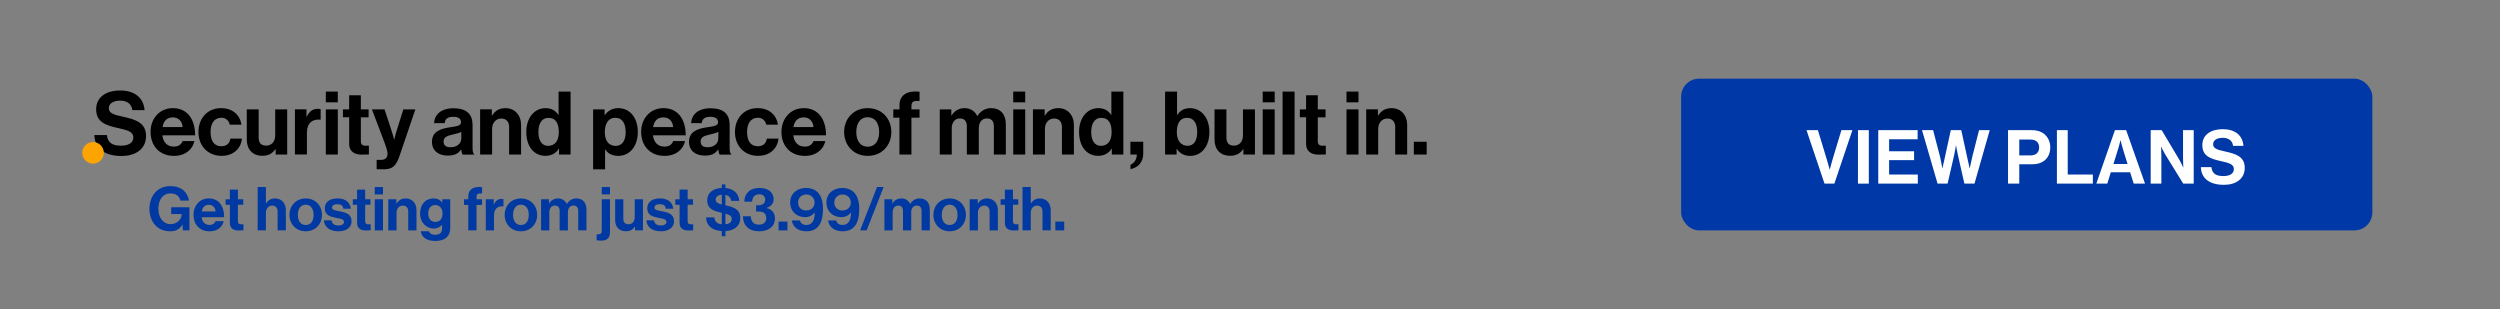 <svg xmlns="http://www.w3.org/2000/svg" id="Layer_1" data-name="Layer 1" viewBox="0 0 728 90"><rect x="0" y="0" width="728" height="90" fill="#808080" stroke="none"/><defs><style>      .cls-1 {        fill: #0039a1;      }      .cls-2 {        fill: #0039a7;      }      .cls-3 {        fill: #fff;      }      .cls-4 {        fill: #fca502;      }    </style></defs><rect class="cls-2" x="489.54" y="22.91" width="201.29" height="44.18" rx="5.23" ry="5.23"></rect><g><path class="cls-3" d="M526.06,37.9h3.31l2.74,9.01c.31,1.02.68,2.48.68,2.48h.04s.37-1.48.67-2.48l2.72-9.01h3.2l-5.25,15.57h-2.87l-5.25-15.57Z"></path><path class="cls-3" d="M541.04,37.9h3.16v15.57h-3.16v-15.57Z"></path><path class="cls-3" d="M546.96,37.9h11.45v2.66h-8.3v3.48h7.27v2.59h-7.27v4.2h8.36v2.63h-11.52v-15.57Z"></path><path class="cls-3" d="M559.7,37.9h3.22l2.02,7.73c.3,1.33.67,3.4.67,3.4h.04s.39-1.94.72-3.31l1.7-7.82h3.05l1.7,7.8c.33,1.37.72,3.33.72,3.33h.04s.46-2.07.76-3.42l1.96-7.71h3.11l-4.44,15.57h-2.94l-1.89-8.34c-.26-1.13-.54-2.77-.54-2.77h-.04s-.24,1.63-.5,2.77l-1.92,8.34h-2.92l-4.53-15.57Z"></path><path class="cls-3" d="M584.74,37.9h6.84c1.81,0,3.16.52,4.07,1.46.87.89,1.39,2.11,1.39,3.55,0,2.94-1.94,4.92-5.2,4.92h-3.83v5.64h-3.27v-15.57ZM588,45.26h3.27c1.65,0,2.53-.91,2.53-2.33s-.91-2.29-2.48-2.29h-3.31v4.62Z"></path><path class="cls-3" d="M598.96,37.9h3.16v12.93h7.32v2.63h-10.47v-15.57Z"></path><path class="cls-3" d="M615.87,37.9h3.27l5.49,15.57h-3.29l-1.05-3.31h-5.62l-1.02,3.31h-3.2l5.42-15.57ZM615.42,47.75h4.12l-1.39-4.49c-.26-.83-.63-2.4-.63-2.4h-.04s-.39,1.57-.65,2.4l-1.39,4.49Z"></path><path class="cls-3" d="M626.28,37.9h3.2l5.18,8.69c.5.85,1.09,2.18,1.09,2.18h.04s-.09-1.61-.09-2.7v-8.17h3.11v15.57h-3.05l-5.31-8.6c-.5-.83-1.11-2.16-1.11-2.16h-.04s.09,1.63.09,2.72v8.03h-3.11v-15.57Z"></path><path class="cls-3" d="M640.87,48.66h3.09c.22,1.87,1.28,2.61,3.51,2.61,1.61,0,3.03-.57,3.03-2,0-1.52-1.48-1.83-3.85-2.37-2.79-.63-5.33-1.37-5.33-4.62,0-3.07,2.5-4.66,5.97-4.66s5.77,1.72,6.01,4.86h-3.03c-.17-1.57-1.39-2.35-3-2.35-1.7,0-2.81.72-2.81,1.83,0,1.26,1.09,1.63,3.4,2.13,3.2.7,5.81,1.46,5.81,4.81,0,3.16-2.55,4.92-6.05,4.92-4.22,0-6.62-1.87-6.73-5.16Z"></path></g><g><path d="M27.49,39.34h3.64c.26,2.2,1.51,3.08,4.13,3.08,1.9,0,3.56-.67,3.56-2.36,0-1.79-1.74-2.15-4.54-2.79-3.28-.74-6.28-1.61-6.28-5.43,0-3.61,2.95-5.49,7.02-5.49s6.79,2.03,7.08,5.72h-3.56c-.21-1.85-1.64-2.77-3.54-2.77-2,0-3.31.85-3.31,2.15,0,1.49,1.28,1.92,4,2.51,3.77.82,6.84,1.72,6.84,5.67,0,3.72-3,5.79-7.13,5.79-4.97,0-7.79-2.2-7.92-6.08Z"></path><path d="M43.84,38.41c0-3.9,2.64-6.92,6.49-6.92,4.23,0,6.49,3.23,6.49,7.92h-9.54c.26,2.02,1.38,3.28,3.36,3.28,1.36,0,2.15-.62,2.54-1.61h3.44c-.49,2.33-2.56,4.31-5.95,4.31-4.36,0-6.82-3.05-6.82-6.97ZM47.33,37h5.84c-.1-1.67-1.2-2.82-2.79-2.82-1.85,0-2.74,1.1-3.05,2.82Z"></path><path d="M57.79,38.44c0-3.92,2.56-6.95,6.56-6.95,3.41,0,5.51,1.97,5.97,4.82h-3.41c-.23-1.15-1.13-2.02-2.41-2.02-2.1,0-3.18,1.61-3.18,4.15s1,4.15,3.13,4.15c1.41,0,2.41-.74,2.64-2.23h3.36c-.23,2.79-2.41,5.02-5.92,5.02-4.15,0-6.74-3.03-6.74-6.95Z"></path><path d="M80.27,45v-1.54h-.08c-.9,1.21-1.92,1.9-3.77,1.9-2.92,0-4.56-1.87-4.56-4.74v-8.77h3.46v8.18c0,1.54.69,2.38,2.18,2.38,1.64,0,2.64-1.23,2.64-2.97v-7.59h3.49v13.15h-3.36Z"></path><path d="M89.24,33.95h.08c.79-1.49,1.69-2.26,3.23-2.26.38,0,.62.03.82.1v3.05h-.08c-2.28-.23-3.92.97-3.92,3.74v6.41h-3.49v-13.15h3.36v2.1Z"></path><path d="M94.88,26.67h3.49v3.13h-3.49v-3.13ZM94.88,31.85h3.49v13.15h-3.49v-13.15Z"></path><path d="M99.85,31.85h1.82v-4.1h3.41v4.1h2.26v2.31h-2.26v6.97c0,.97.54,1.31,1.31,1.31.44,0,1.03-.03,1.03-.03v2.56s-.79.05-2.18.05c-1.69,0-3.56-.67-3.56-3.15v-7.72h-1.82v-2.31Z"></path><path d="M109.67,46.56h1.23c1.38,0,1.95-.72,1.95-1.79,0-.72-.26-1.56-1-3.56l-3.54-9.36h3.67l1.95,5.92c.41,1.2.85,2.87.85,2.87h.05s.36-1.67.77-2.87l1.85-5.92h3.51l-4.59,13.48c-1,2.92-1.97,3.97-4.64,3.97h-2.05v-2.74Z"></path><path d="M134.3,43.54h-.05c-.67,1-1.62,1.77-3.87,1.77-2.69,0-4.59-1.41-4.59-4.02,0-2.9,2.36-3.82,5.28-4.23,2.18-.31,3.18-.49,3.18-1.49,0-.95-.74-1.56-2.21-1.56-1.64,0-2.44.59-2.54,1.85h-3.1c.1-2.31,1.82-4.33,5.67-4.33s5.54,1.77,5.54,4.85v6.69c0,1,.15,1.59.46,1.82v.13h-3.36c-.21-.26-.33-.87-.41-1.46ZM134.33,40.36v-1.97c-.62.36-1.56.56-2.44.77-1.82.41-2.72.82-2.72,2.05s.82,1.67,2.05,1.67c2,0,3.1-1.23,3.1-2.51Z"></path><path d="M143.22,33.64h.08c.9-1.41,2.1-2.15,3.9-2.15,2.72,0,4.54,2.05,4.54,4.92v8.59h-3.49v-8.08c0-1.41-.82-2.41-2.28-2.41-1.54,0-2.67,1.23-2.67,3.02v7.46h-3.49v-13.15h3.41v1.79Z"></path><path d="M153.25,38.44c0-4.1,2.33-6.95,5.61-6.95,1.85,0,3,.85,3.72,1.95h.08v-6.77h3.49v18.33h-3.36v-1.72h-.05c-.77,1.26-2.08,2.1-3.92,2.1-3.31,0-5.56-2.69-5.56-6.95ZM162.73,38.52c0-2.51-.82-4.2-3.05-4.2-1.92,0-2.9,1.69-2.9,4.13s1,4.02,2.79,4.02c2.08,0,3.15-1.54,3.15-3.95Z"></path><path d="M172.7,31.85h3.36v1.64h.08c.85-1.15,2.08-2,3.87-2,3.49,0,5.72,2.85,5.72,6.95s-2.31,6.95-5.69,6.95c-1.85,0-3.05-.74-3.79-1.87h-.05v5.79h-3.49v-17.46ZM182.19,38.54c0-2.49-.87-4.23-3.02-4.23s-3.05,1.87-3.05,4.23,1.1,3.95,3.18,3.95c1.77,0,2.9-1.46,2.9-3.95Z"></path><path d="M186.7,38.41c0-3.9,2.64-6.92,6.49-6.92,4.23,0,6.49,3.23,6.49,7.92h-9.54c.26,2.02,1.38,3.28,3.36,3.28,1.36,0,2.15-.62,2.54-1.61h3.44c-.49,2.33-2.56,4.31-5.95,4.31-4.36,0-6.82-3.05-6.82-6.97ZM190.18,37h5.84c-.1-1.67-1.2-2.82-2.79-2.82-1.85,0-2.74,1.1-3.05,2.82Z"></path><path d="M209.15,43.54h-.05c-.67,1-1.61,1.77-3.87,1.77-2.69,0-4.59-1.41-4.59-4.02,0-2.9,2.36-3.82,5.28-4.23,2.18-.31,3.18-.49,3.18-1.49,0-.95-.74-1.56-2.2-1.56-1.64,0-2.44.59-2.54,1.85h-3.1c.1-2.31,1.82-4.33,5.67-4.33s5.54,1.77,5.54,4.85v6.69c0,1,.15,1.59.46,1.82v.13h-3.36c-.21-.26-.33-.87-.41-1.46ZM209.18,40.36v-1.97c-.62.36-1.56.56-2.44.77-1.82.41-2.72.82-2.72,2.05s.82,1.67,2.05,1.67c2,0,3.1-1.23,3.1-2.51Z"></path><path d="M214.02,38.44c0-3.92,2.56-6.95,6.56-6.95,3.41,0,5.51,1.97,5.97,4.82h-3.41c-.23-1.15-1.13-2.02-2.41-2.02-2.1,0-3.18,1.61-3.18,4.15s1,4.15,3.13,4.15c1.41,0,2.41-.74,2.64-2.23h3.36c-.23,2.79-2.41,5.02-5.92,5.02-4.15,0-6.74-3.03-6.74-6.95Z"></path><path d="M227.56,38.41c0-3.9,2.64-6.92,6.49-6.92,4.23,0,6.49,3.23,6.49,7.92h-9.54c.26,2.02,1.38,3.28,3.36,3.28,1.36,0,2.15-.62,2.54-1.61h3.43c-.49,2.33-2.56,4.31-5.95,4.31-4.36,0-6.82-3.05-6.82-6.97ZM231.04,37h5.84c-.1-1.67-1.21-2.82-2.79-2.82-1.85,0-2.74,1.1-3.05,2.82Z"></path><path d="M245.81,38.44c0-3.92,2.79-6.95,6.87-6.95s6.87,3.03,6.87,6.95-2.79,6.95-6.87,6.95-6.87-3.03-6.87-6.95ZM256.01,38.44c0-2.56-1.2-4.31-3.33-4.31s-3.33,1.74-3.33,4.31,1.18,4.28,3.33,4.28,3.33-1.72,3.33-4.28Z"></path><path d="M260.14,31.85h1.79v-1.18c0-3.2,2.49-4.33,5.84-3.97v2.69c-1.64-.08-2.36.13-2.36,1.49v.97h2.36v2.41h-2.36v10.74h-3.49v-10.74h-1.79v-2.41Z"></path><path d="M273.67,31.85h3.36v1.77h.08c.72-1.21,2-2.13,3.82-2.13,1.67,0,3,.92,3.64,2.31h.05c.9-1.44,2.28-2.31,3.95-2.31,2.77,0,4.33,1.79,4.33,4.67v8.84h-3.49v-8.25c0-1.49-.74-2.26-2.02-2.26-1.46,0-2.36,1.13-2.36,2.87v7.64h-3.49v-8.25c0-1.49-.74-2.26-2.03-2.26-1.41,0-2.36,1.13-2.36,2.87v7.64h-3.49v-13.15Z"></path><path d="M295.05,26.67h3.49v3.13h-3.49v-3.13ZM295.05,31.85h3.49v13.15h-3.49v-13.15Z"></path><path d="M304.2,33.64h.08c.9-1.41,2.1-2.15,3.9-2.15,2.72,0,4.54,2.05,4.54,4.92v8.59h-3.49v-8.08c0-1.41-.82-2.41-2.28-2.41-1.54,0-2.67,1.23-2.67,3.02v7.46h-3.49v-13.15h3.41v1.79Z"></path><path d="M314.22,38.44c0-4.1,2.33-6.95,5.61-6.95,1.85,0,3,.85,3.72,1.95h.08v-6.77h3.49v18.33h-3.36v-1.72h-.05c-.77,1.26-2.08,2.1-3.92,2.1-3.31,0-5.56-2.69-5.56-6.95ZM323.71,38.52c0-2.51-.82-4.2-3.05-4.2-1.92,0-2.9,1.69-2.9,4.13s1,4.02,2.79,4.02c2.08,0,3.15-1.54,3.15-3.95Z"></path><path d="M329.19,48c1-.51,1.85-1.41,1.85-3h-1.87v-3.72h3.74v3.51c0,2.61-1.74,4.1-3.72,4.46v-1.26Z"></path><path d="M342.68,43.36h-.05v1.64h-3.36v-18.33h3.49v6.77h.08c.72-1.1,1.85-1.95,3.67-1.95,3.31,0,5.67,2.85,5.67,6.95s-2.26,6.95-5.56,6.95c-1.85,0-3.15-.79-3.92-2.03ZM348.63,38.44c0-2.44-.97-4.13-2.92-4.13-2.2,0-3.02,1.77-3.02,4.2s1.2,3.95,3.15,3.95c1.79,0,2.79-1.49,2.79-4.02Z"></path><path d="M362.08,45v-1.54h-.08c-.9,1.21-1.92,1.9-3.77,1.9-2.92,0-4.56-1.87-4.56-4.74v-8.77h3.46v8.18c0,1.54.69,2.38,2.18,2.38,1.64,0,2.64-1.23,2.64-2.97v-7.59h3.49v13.15h-3.36Z"></path><path d="M367.7,26.67h3.49v3.13h-3.49v-3.13ZM367.7,31.85h3.49v13.15h-3.49v-13.15Z"></path><path d="M373.49,26.67h3.49v18.33h-3.49v-18.33Z"></path><path d="M378.51,31.85h1.82v-4.1h3.41v4.1h2.26v2.31h-2.26v6.97c0,.97.54,1.31,1.31,1.31.44,0,1.03-.03,1.03-.03v2.56s-.79.05-2.18.05c-1.69,0-3.56-.67-3.56-3.15v-7.72h-1.82v-2.31Z"></path><path d="M392.1,26.67h3.49v3.13h-3.49v-3.13ZM392.1,31.85h3.49v13.15h-3.49v-13.15Z"></path><path d="M401.25,33.64h.08c.9-1.41,2.1-2.15,3.9-2.15,2.72,0,4.54,2.05,4.54,4.92v8.59h-3.49v-8.08c0-1.41-.82-2.41-2.28-2.41-1.54,0-2.67,1.23-2.67,3.02v7.46h-3.49v-13.15h3.41v1.79Z"></path><path d="M411.71,41.28h3.74v3.72h-3.74v-3.72Z"></path></g><path class="cls-4" d="M23.94,44.52c0-1.74,1.42-3.16,3.16-3.16s3.14,1.42,3.14,3.16-1.42,3.14-3.14,3.14-3.16-1.42-3.16-3.14Z"></path><g><path class="cls-1" d="M53.17,65.39h-.04c-.86,1.45-2.05,1.96-3.55,1.96-1.91,0-3.39-.69-4.43-1.84-1.04-1.17-1.64-2.79-1.64-4.7,0-2.1.74-3.94,2.07-5.16,1.02-.94,2.37-1.45,4.06-1.45,3.18,0,5,1.75,5.4,4.22h-2.51c-.28-1.22-1.22-2.1-2.84-2.1-2.38,0-3.57,1.98-3.57,4.48s1.36,4.47,3.53,4.47c1.96,0,3.25-1.47,3.25-2.86v-.07h-3.04v-1.98h5.31v6.71h-1.92l-.09-1.69Z"></path><path class="cls-1" d="M56.34,62.55c0-2.68,1.82-4.77,4.47-4.77,2.91,0,4.47,2.22,4.47,5.46h-6.57c.18,1.39.95,2.26,2.31,2.26.94,0,1.48-.42,1.75-1.11h2.37c-.34,1.61-1.77,2.97-4.1,2.97-3,0-4.7-2.1-4.7-4.8ZM58.74,61.58h4.03c-.07-1.15-.83-1.94-1.92-1.94-1.27,0-1.89.76-2.1,1.94Z"></path><path class="cls-1" d="M65.68,58.03h1.25v-2.82h2.35v2.82h1.55v1.59h-1.55v4.8c0,.67.37.9.9.9.3,0,.71-.02.71-.02v1.77s-.55.04-1.5.04c-1.17,0-2.45-.46-2.45-2.17v-5.31h-1.25v-1.59Z"></path><path class="cls-1" d="M77.44,59.21h.05c.65-.95,1.39-1.43,2.63-1.43,1.87,0,3.12,1.41,3.12,3.39v5.91h-2.4v-5.56c0-.97-.56-1.66-1.57-1.66-1.06,0-1.84.85-1.84,2.08v5.14h-2.4v-12.62h2.4v4.75Z"></path><path class="cls-1" d="M84.3,62.57c0-2.7,1.92-4.78,4.73-4.78s4.73,2.08,4.73,4.78-1.92,4.78-4.73,4.78-4.73-2.08-4.73-4.78ZM91.32,62.57c0-1.77-.83-2.97-2.29-2.97s-2.29,1.2-2.29,2.97.81,2.95,2.29,2.95,2.29-1.18,2.29-2.95Z"></path><path class="cls-1" d="M94.31,64.16h2.22c.16,1.04.9,1.5,1.98,1.5s1.66-.41,1.66-1.04c0-.87-1.15-.95-2.38-1.2-1.62-.32-3.21-.76-3.21-2.74s1.62-2.9,3.69-2.9c2.38,0,3.71,1.18,3.88,3h-2.17c-.11-.97-.72-1.32-1.75-1.32-.94,0-1.55.35-1.55,1.01,0,.78,1.2.85,2.49,1.11,1.52.32,3.2.74,3.2,2.86,0,1.82-1.55,2.91-3.81,2.91-2.63,0-4.1-1.27-4.24-3.2Z"></path><path class="cls-1" d="M102.73,58.03h1.25v-2.82h2.35v2.82h1.55v1.59h-1.55v4.8c0,.67.37.9.9.9.3,0,.71-.02.71-.02v1.77s-.55.04-1.5.04c-1.17,0-2.45-.46-2.45-2.17v-5.31h-1.25v-1.59Z"></path><path class="cls-1" d="M109.13,54.46h2.4v2.15h-2.4v-2.15ZM109.13,58.03h2.4v9.06h-2.4v-9.06Z"></path><path class="cls-1" d="M115.43,59.27h.05c.62-.97,1.45-1.48,2.68-1.48,1.87,0,3.12,1.41,3.12,3.39v5.91h-2.4v-5.56c0-.97-.57-1.66-1.57-1.66-1.06,0-1.84.85-1.84,2.08v5.14h-2.4v-9.06h2.35v1.24Z"></path><path class="cls-1" d="M122.53,67.35h2.38c.19.56.71,1.01,1.82,1.01,1.36,0,2.01-.65,2.01-1.89v-.99h-.05c-.53.6-1.22,1.06-2.37,1.06-2.01,0-3.99-1.59-3.99-4.33s1.62-4.43,3.92-4.43c1.13,0,1.96.44,2.51,1.2h.04v-.95h2.31v8.37c0,1.27-.41,2.14-1.08,2.75-.76.71-1.92,1.02-3.27,1.02-2.47,0-3.99-1.06-4.24-2.82ZM128.87,62.16c0-1.32-.71-2.45-2.15-2.45-1.22,0-2.03.95-2.03,2.47s.81,2.44,2.05,2.44c1.52,0,2.14-1.11,2.14-2.45Z"></path><path class="cls-1" d="M135.11,58.03h1.24v-.81c0-2.21,1.71-2.98,4.03-2.74v1.85c-1.13-.05-1.62.09-1.62,1.02v.67h1.62v1.66h-1.62v7.4h-2.4v-7.4h-1.24v-1.66Z"></path><path class="cls-1" d="M143.78,59.48h.05c.55-1.02,1.17-1.55,2.22-1.55.26,0,.42.02.56.07v2.1h-.05c-1.57-.16-2.7.67-2.7,2.58v4.41h-2.4v-9.06h2.31v1.45Z"></path><path class="cls-1" d="M146.96,62.57c0-2.7,1.92-4.78,4.73-4.78s4.73,2.08,4.73,4.78-1.92,4.78-4.73,4.78-4.73-2.08-4.73-4.78ZM153.98,62.57c0-1.77-.83-2.97-2.29-2.97s-2.29,1.2-2.29,2.97.81,2.95,2.29,2.95,2.29-1.18,2.29-2.95Z"></path><path class="cls-1" d="M157.54,58.03h2.31v1.22h.05c.49-.83,1.38-1.47,2.63-1.47,1.15,0,2.07.64,2.51,1.59h.04c.62-.99,1.57-1.59,2.72-1.59,1.91,0,2.98,1.24,2.98,3.21v6.09h-2.4v-5.68c0-1.02-.51-1.55-1.39-1.55-1.01,0-1.62.78-1.62,1.98v5.26h-2.4v-5.68c0-1.02-.51-1.55-1.39-1.55-.97,0-1.62.78-1.62,1.98v5.26h-2.4v-9.06Z"></path><path class="cls-1" d="M173.73,69.97v-1.71c.97-.02,1.5-.11,1.5-.94v-9.29h2.4v9.41c0,1.06-.21,1.59-.6,1.98-.46.48-1.17.65-1.94.65-.44,0-.99-.04-1.36-.11ZM175.23,54.46h2.4v2.15h-2.4v-2.15Z"></path><path class="cls-1" d="M184.91,67.09v-1.06h-.05c-.62.83-1.32,1.31-2.59,1.31-2.01,0-3.14-1.29-3.14-3.27v-6.04h2.38v5.63c0,1.06.48,1.64,1.5,1.64,1.13,0,1.82-.85,1.82-2.05v-5.23h2.4v9.06h-2.31Z"></path><path class="cls-1" d="M188.21,64.16h2.22c.16,1.04.9,1.5,1.98,1.5s1.66-.41,1.66-1.04c0-.87-1.15-.95-2.38-1.2-1.62-.32-3.21-.76-3.21-2.74s1.62-2.9,3.69-2.9c2.38,0,3.71,1.18,3.88,3h-2.17c-.11-.97-.72-1.32-1.75-1.32-.94,0-1.55.35-1.55,1.01,0,.78,1.2.85,2.49,1.11,1.52.32,3.2.74,3.2,2.86,0,1.82-1.55,2.91-3.81,2.91-2.63,0-4.1-1.27-4.24-3.2Z"></path><path class="cls-1" d="M196.64,58.03h1.25v-2.82h2.35v2.82h1.55v1.59h-1.55v4.8c0,.67.37.9.9.9.3,0,.71-.02.71-.02v1.77s-.55.04-1.5.04c-1.17,0-2.45-.46-2.45-2.17v-5.31h-1.25v-1.59Z"></path><path class="cls-1" d="M210.18,67.28c-2.88-.18-4.5-1.59-4.57-3.97h2.4c.16,1.24.81,1.87,2.17,2.01v-3.35s-.07,0-.09-.02c-2.15-.49-4.15-1.08-4.15-3.6,0-2.28,1.77-3.5,4.24-3.62v-1.04h1.06v1.06c2.37.21,3.87,1.52,4.03,3.74h-2.35c-.12-.99-.78-1.57-1.68-1.75v3.05s.07.02.11.02c2.28.46,4.22,1.17,4.22,3.67,0,2.37-1.82,3.69-4.33,3.81v1.5h-1.06v-1.52ZM210.18,59.57v-2.88c-1.11.11-1.78.62-1.78,1.39s.57,1.17,1.78,1.48ZM211.24,62.23v3.09c1.02-.11,1.85-.56,1.85-1.54,0-.9-.69-1.25-1.85-1.55Z"></path><path class="cls-1" d="M216.33,62.97h2.29c.09,1.45.72,2.45,2.38,2.45,1.34,0,2.14-.72,2.14-1.96,0-1.17-.74-1.87-2.22-1.87h-.74v-1.82h.69c1.15,0,1.96-.58,1.96-1.61,0-.95-.65-1.59-1.71-1.59-1.38,0-2.05.9-2.1,2.15h-2.29c.09-2.38,1.59-3.99,4.4-3.99,2.52,0,4.15,1.25,4.15,3.27,0,1.36-.86,2.15-2.07,2.54v.04c1.54.37,2.45,1.36,2.45,3.04,0,2.51-2.07,3.73-4.55,3.73-3.12,0-4.73-1.73-4.77-4.38Z"></path><path class="cls-1" d="M226.72,64.53h2.58v2.56h-2.58v-2.56Z"></path><path class="cls-1" d="M230.6,64.19h2.33c.19.72.76,1.32,1.84,1.32.76,0,1.32-.23,1.75-.76.48-.6.74-1.59.76-2.84h-.04c-.64.74-1.48,1.32-2.81,1.32-2.45,0-4.33-1.68-4.33-4.25s1.96-4.24,4.55-4.24c3.21,0,5.01,2.03,5.01,6.13,0,3.87-1.29,6.48-4.84,6.48-2.52,0-3.97-1.34-4.24-3.16ZM237.2,58.98c0-1.38-1.04-2.35-2.42-2.35s-2.38,1.01-2.38,2.31c0,1.38.88,2.35,2.37,2.35,1.38,0,2.44-.92,2.44-2.31Z"></path><path class="cls-1" d="M241.15,64.19h2.33c.19.72.76,1.32,1.84,1.32.76,0,1.32-.23,1.75-.76.48-.6.74-1.59.76-2.84h-.04c-.64.74-1.48,1.32-2.81,1.32-2.45,0-4.33-1.68-4.33-4.25s1.96-4.24,4.55-4.24c3.21,0,5.01,2.03,5.01,6.13,0,3.87-1.29,6.48-4.84,6.48-2.52,0-3.97-1.34-4.24-3.16ZM247.75,58.98c0-1.38-1.04-2.35-2.42-2.35s-2.38,1.01-2.38,2.31c0,1.38.88,2.35,2.37,2.35,1.38,0,2.44-.92,2.44-2.31Z"></path><path class="cls-1" d="M255.4,54.46h1.91l-4.94,12.62h-1.91l4.94-12.62Z"></path><path class="cls-1" d="M257.52,58.03h2.31v1.22h.05c.49-.83,1.38-1.47,2.63-1.47,1.15,0,2.07.64,2.51,1.59h.04c.62-.99,1.57-1.59,2.72-1.59,1.91,0,2.98,1.24,2.98,3.21v6.09h-2.4v-5.68c0-1.02-.51-1.55-1.39-1.55-1.01,0-1.62.78-1.62,1.98v5.26h-2.4v-5.68c0-1.02-.51-1.55-1.39-1.55-.97,0-1.62.78-1.62,1.98v5.26h-2.4v-9.06Z"></path><path class="cls-1" d="M271.81,62.57c0-2.7,1.92-4.78,4.73-4.78s4.73,2.08,4.73,4.78-1.92,4.78-4.73,4.78-4.73-2.08-4.73-4.78ZM278.83,62.57c0-1.77-.83-2.97-2.29-2.97s-2.29,1.2-2.29,2.97.81,2.95,2.29,2.95,2.29-1.18,2.29-2.95Z"></path><path class="cls-1" d="M284.73,59.27h.05c.62-.97,1.45-1.48,2.68-1.48,1.87,0,3.12,1.41,3.12,3.39v5.91h-2.4v-5.56c0-.97-.57-1.66-1.57-1.66-1.06,0-1.84.85-1.84,2.08v5.14h-2.4v-9.06h2.35v1.24Z"></path><path class="cls-1" d="M291.37,58.03h1.25v-2.82h2.35v2.82h1.55v1.59h-1.55v4.8c0,.67.37.9.9.9.3,0,.71-.02.71-.02v1.77s-.55.04-1.5.04c-1.17,0-2.45-.46-2.45-2.17v-5.31h-1.25v-1.59Z"></path><path class="cls-1" d="M300.17,59.21h.05c.65-.95,1.39-1.43,2.63-1.43,1.87,0,3.12,1.41,3.12,3.39v5.91h-2.4v-5.56c0-.97-.56-1.66-1.57-1.66-1.06,0-1.84.85-1.84,2.08v5.14h-2.4v-12.62h2.4v4.75Z"></path><path class="cls-1" d="M307.32,64.53h2.58v2.56h-2.58v-2.56Z"></path></g></svg>